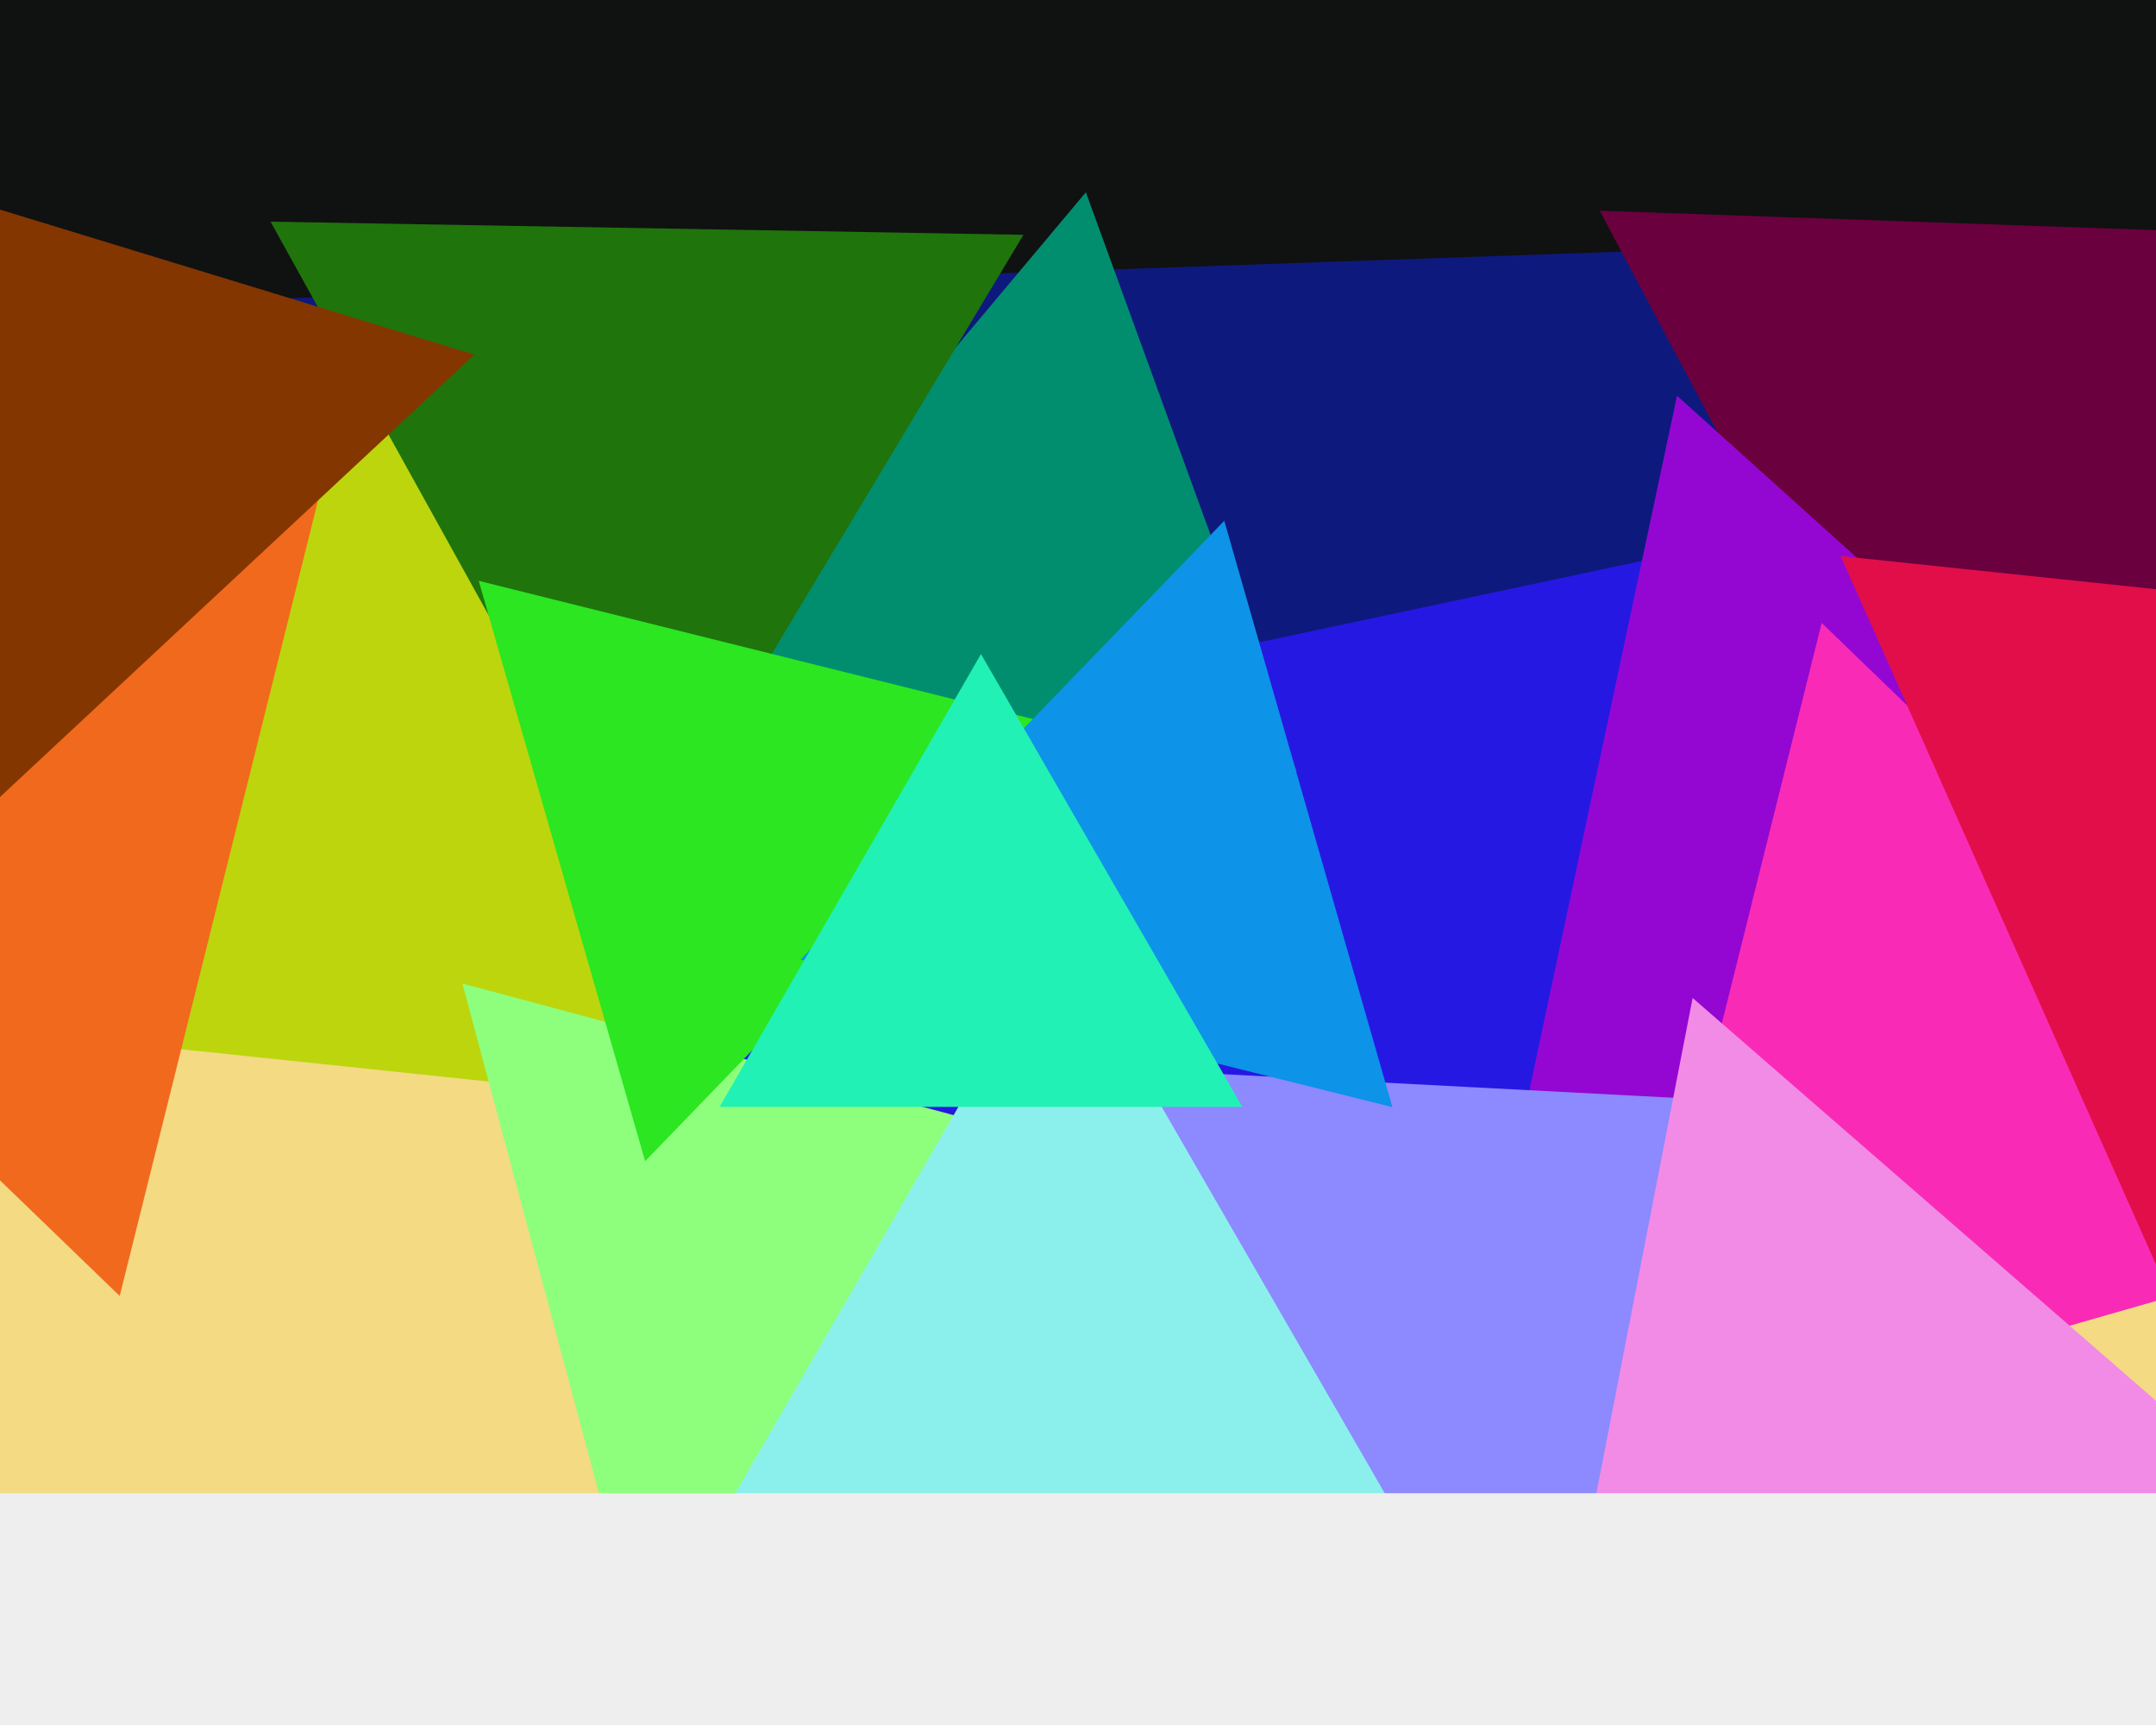 <svg xmlns="http://www.w3.org/2000/svg" width="600px" height="480px">
  <rect width="600" height="480" fill="rgb(16,17,17)"/>
  <polygon points="167.779,1145.567 -483.893,102.675 745.114,59.757" fill="rgb(14,25,125)"/>
  <polygon points="403.51,1041.544 -257.102,307.86 708.593,102.596" fill="rgb(38,24,227)"/>
  <polygon points="-395.097,825.924 -609.781,-103.976 302.878,175.052" fill="rgb(188,213,13)"/>
  <polygon points="563.905,281.911 445.185,58.632 697.91,67.457" fill="rgb(107,0,62)"/>
  <polygon points="360.838,214.636 191.97,184.86 302.191,53.504" fill="rgb(0,142,111)"/>
  <polygon points="680.373,302.513 406.924,391.362 466.703,110.125" fill="rgb(148,7,210)"/>
  <polygon points="-279.999,1988.711 -1088.752,172.223 888.75,380.066" fill="rgb(243,218,131)"/>
  <polygon points="176.888,244.982 75.283,61.68 284.829,65.338" fill="rgb(31,116,12)"/>
  <polygon points="268.99,797.335 128.676,273.676 652.335,413.99" fill="rgb(142,255,124)"/>
  <polygon points="410.72,482.836 316.36,297.643 523.921,308.521" fill="rgb(141,137,255)"/>
  <polygon points="678.901,339.385 449.137,405.269 506.962,173.346" fill="rgb(249,43,182)"/>
  <polygon points="703.73,479.964 412.221,580.338 471.049,277.698" fill="rgb(242,139,230)"/>
  <polygon points="479.463,578.5 110.537,578.5 295,259.0" fill="rgb(139,240,235)"/>
  <polygon points="33.314,360.615 -139.871,193.373 91.558,127.012" fill="rgb(241,105,29)"/>
  <polygon points="634.812,430.047 512.231,154.725 811.957,186.228" fill="rgb(225,14,73)"/>
  <polygon points="-16.207,236.888 -61.794,39.432 132.001,98.681" fill="rgb(132,54,0)"/>
  <polygon points="247,1098.0 -147.042,415.5 641.042,415.5" fill="rgb(237,238,237)"/>
  <polygon points="179.534,323.119 133.224,161.618 296.242,202.263" fill="rgb(43,230,33)"/>
  <polygon points="387.495,308.077 222.796,267.012 340.708,144.911" fill="rgb(13,147,232)"/>
  <polygon points="345.746,308.0 200.254,308.0 273.0,182.0" fill="rgb(33,241,181)"/>
</svg>